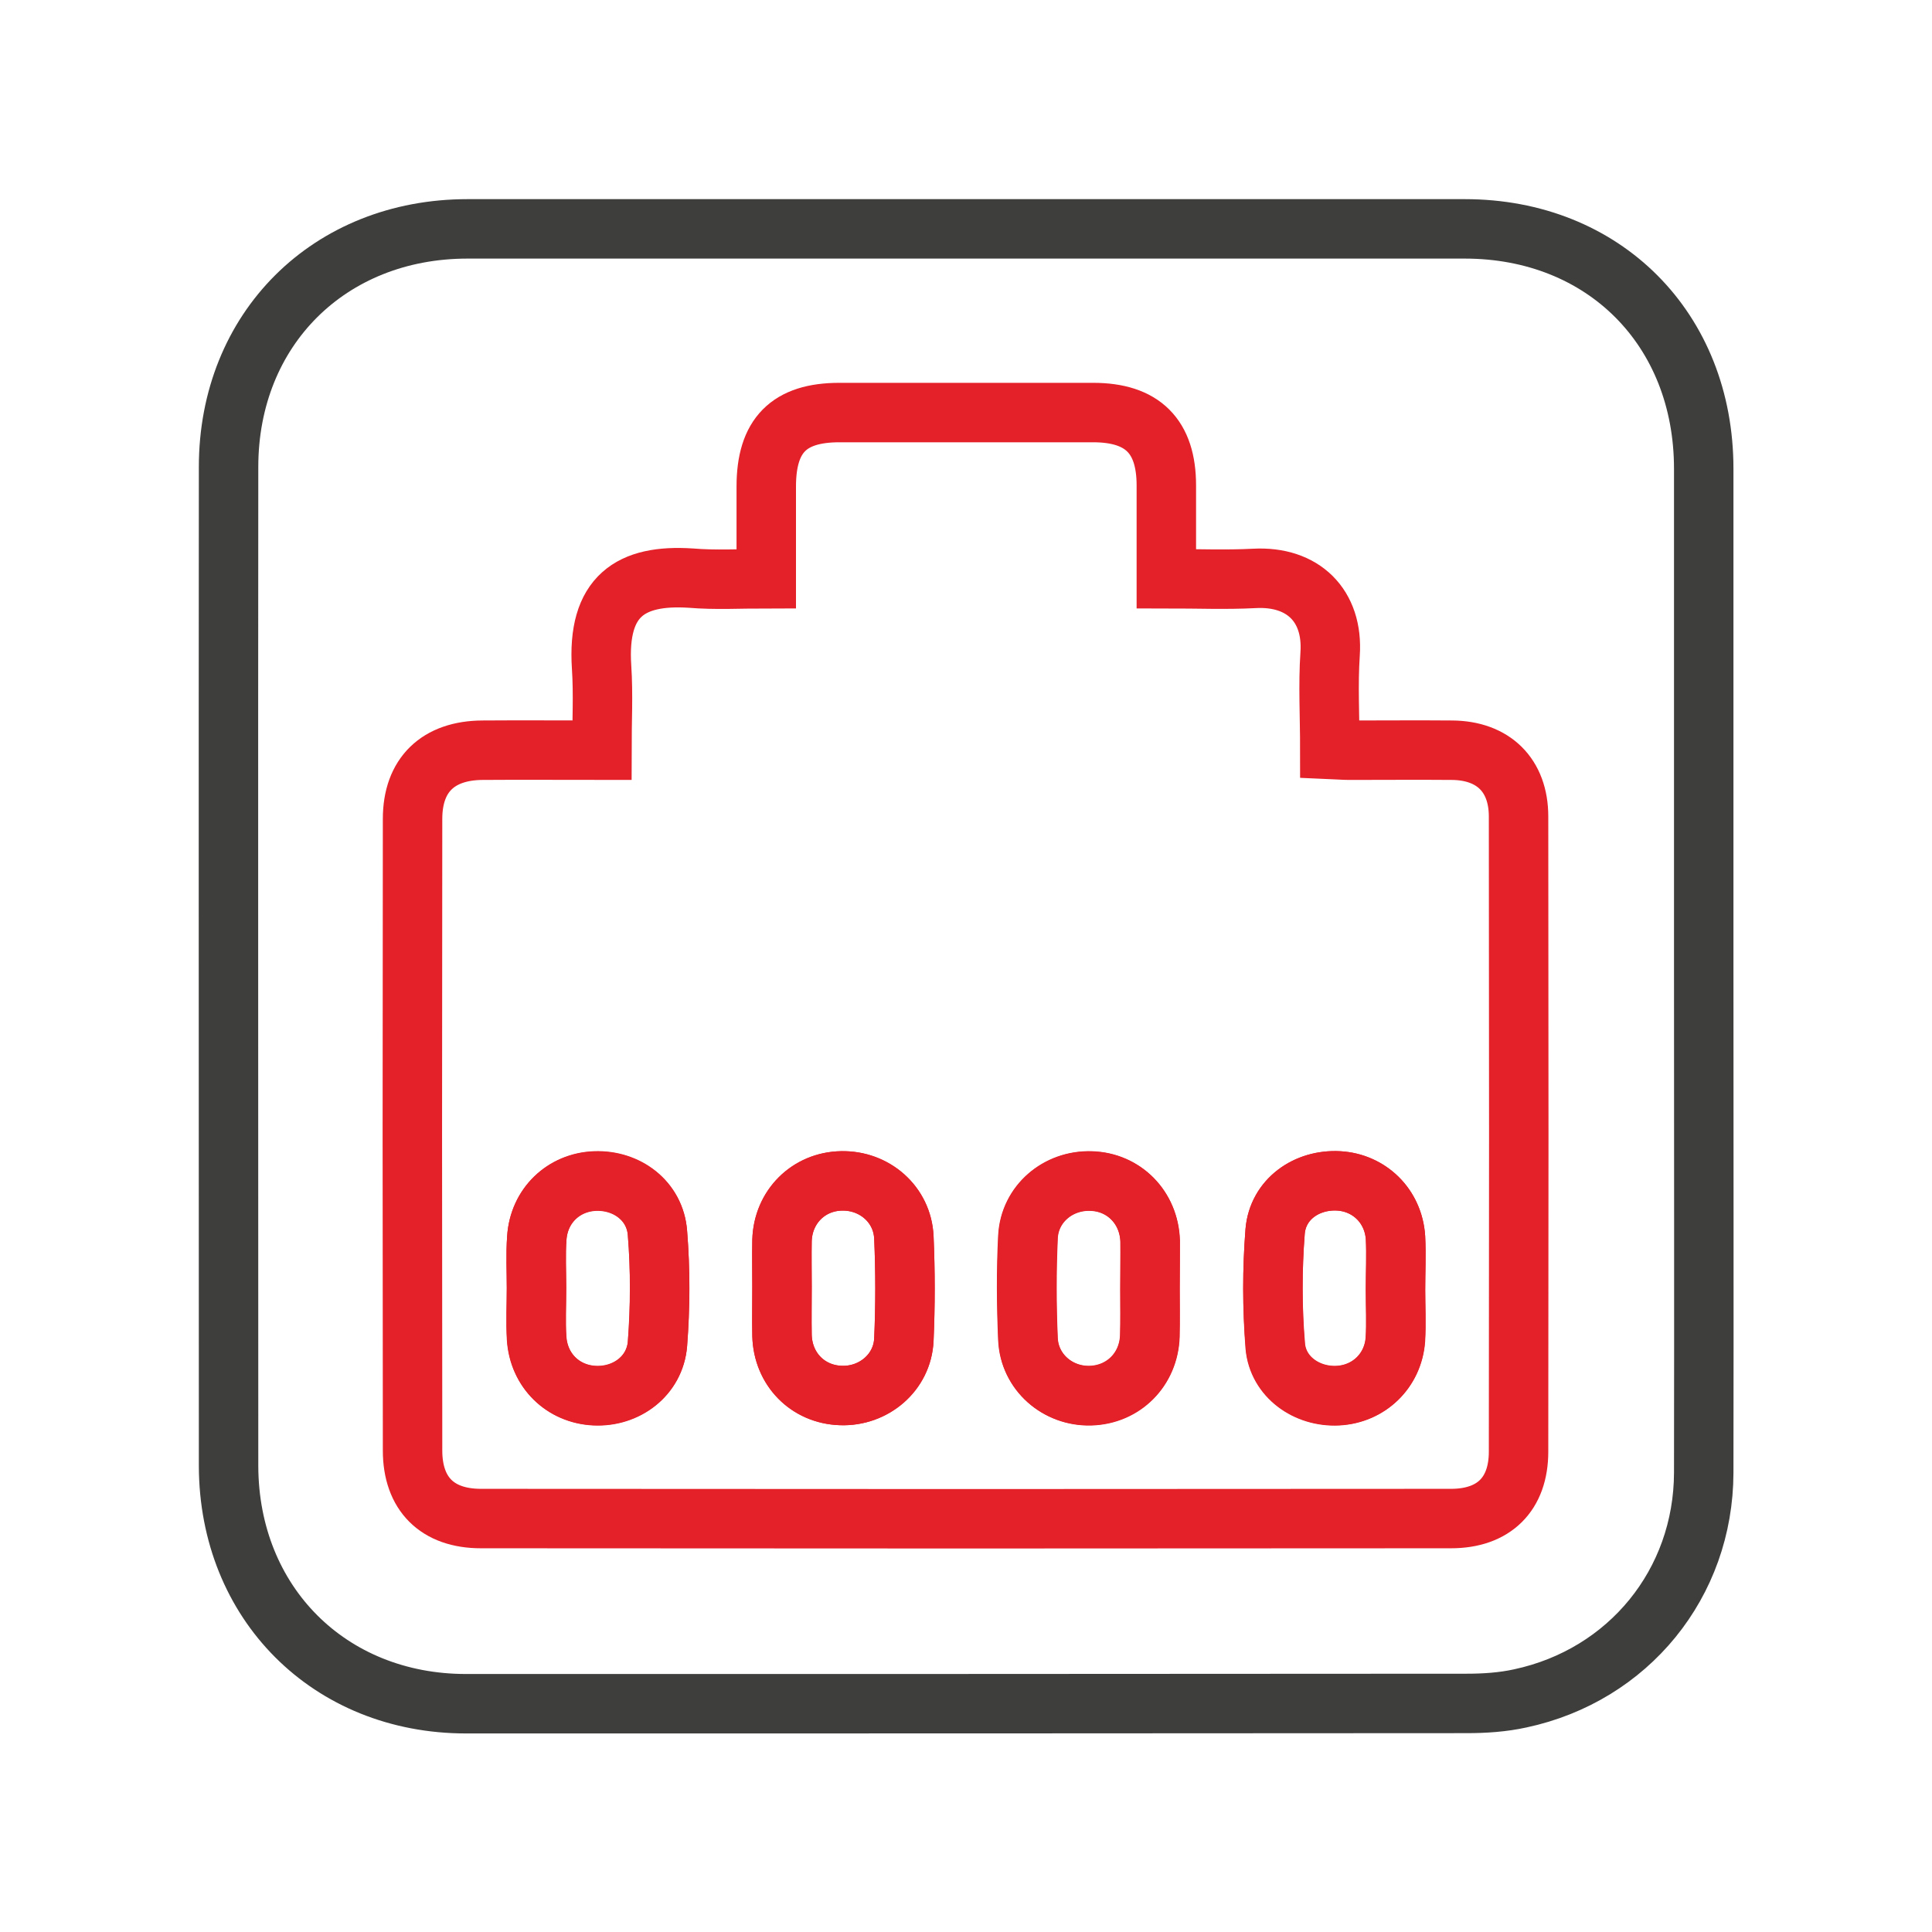 <?xml version="1.0" encoding="utf-8"?>
<!-- Generator: Adobe Illustrator 26.0.2, SVG Export Plug-In . SVG Version: 6.00 Build 0)  -->
<svg version="1.1" id="Layer_1" xmlns="http://www.w3.org/2000/svg" xmlns:xlink="http://www.w3.org/1999/xlink" x="0px" y="0px"
	 viewBox="0 0 65 65" style="enable-background:new 0 0 65 65;" xml:space="preserve">
<style type="text/css">
	.st0{fill:#EC1E24;}
	.st1{fill:#FDDA00;}
	.st2{fill:#0E1027;}
	.st3{fill:none;stroke:#3E3E3D;stroke-width:2;stroke-miterlimit:10;}
	.st4{fill:none;stroke:#E42029;stroke-width:2;stroke-miterlimit:10;}
	.st5{fill:#E42029;}
	.st6{fill:none;stroke:#FDDA00;stroke-miterlimit:10;}
	.st7{fill:#3E3E3D;}
	.st8{fill:#FFFFFF;}
</style>
<rect x="-771.43" y="-394.06" class="st4" width="2114.47" height="1234.59"/>
<g>
	<path class="st3" d="M57.32,32.53c0,5.67,0.01,11.34,0,17.02c-0.01,3.72-2.53,6.81-6.17,7.59c-0.59,0.13-1.2,0.17-1.8,0.17
		c-11.22,0.01-22.45,0.01-33.67,0.01c-4.6,0-7.98-3.39-7.99-8c0-11.2-0.01-22.4,0-33.61c0-4.64,3.39-8.01,8.04-8.01
		c11.18,0,22.37,0,33.55,0c4.68,0,8.04,3.37,8.04,8.07C57.32,21.35,57.32,26.94,57.32,32.53z"/>
	<path class="st4" d="M25.78,19.47c0-1.08,0-2.09,0-3.1c0-1.72,0.76-2.49,2.46-2.49c2.85,0,5.69,0,8.54,0c1.66,0,2.46,0.8,2.46,2.45
		c0,1.02,0,2.05,0,3.14c1.04,0,2,0.04,2.96-0.01c1.64-0.09,2.66,0.92,2.55,2.54c-0.07,1.04-0.01,2.09-0.01,3.21
		c0.24,0.01,0.45,0.03,0.66,0.03c1.15,0,2.3-0.01,3.45,0c1.39,0.01,2.24,0.84,2.24,2.23c0.01,7.12,0.01,14.25,0,21.37
		c0,1.43-0.83,2.25-2.27,2.25c-10.88,0.01-21.76,0.01-32.64,0c-1.47,0-2.3-0.83-2.3-2.29c-0.01-7.08-0.01-14.17,0-21.25
		c0-1.48,0.86-2.3,2.35-2.31c1.31-0.01,2.62,0,4.02,0c0-0.95,0.05-1.87-0.01-2.79c-0.16-2.41,0.99-3.13,3-3
		C24.07,19.52,24.9,19.47,25.78,19.47z M26.31,43.3c0,0.54-0.01,1.09,0,1.63c0.03,1.14,0.87,1.99,1.98,2.02
		c1.1,0.04,2.07-0.77,2.12-1.88c0.05-1.14,0.05-2.3,0-3.44c-0.05-1.11-0.99-1.93-2.1-1.9c-1.11,0.02-1.97,0.87-2,2
		C26.3,42.25,26.31,42.78,26.31,43.3z M38.69,43.38c0-0.54,0.01-1.09,0-1.63c-0.03-1.13-0.88-1.99-1.99-2.02
		c-1.11-0.03-2.06,0.77-2.12,1.88c-0.06,1.14-0.05,2.3,0,3.44c0.05,1.11,1,1.93,2.1,1.9c1.11-0.03,1.97-0.88,2-2.01
		C38.7,44.43,38.69,43.9,38.69,43.38z M18.05,43.34c0,0.56-0.03,1.13,0.01,1.69c0.07,1.09,0.89,1.88,1.95,1.93
		c1.06,0.05,2.02-0.66,2.11-1.74c0.1-1.24,0.1-2.5,0-3.73c-0.08-1.08-1.03-1.79-2.1-1.75c-1.06,0.04-1.89,0.83-1.96,1.92
		C18.02,42.21,18.05,42.78,18.05,43.34z M46.95,43.39C46.95,43.39,46.95,43.39,46.95,43.39c0-0.58,0.03-1.17,0-1.75
		c-0.07-1.06-0.88-1.85-1.91-1.91c-1.08-0.06-2.05,0.62-2.14,1.7c-0.1,1.28-0.1,2.57,0.01,3.85c0.09,1.04,1.06,1.72,2.1,1.67
		c1.04-0.05,1.86-0.83,1.94-1.88C46.98,44.52,46.95,43.95,46.95,43.39z"/>
	<path class="st4" d="M26.31,43.3c0-0.52-0.01-1.05,0-1.57c0.04-1.13,0.9-1.98,2-2c1.11-0.02,2.05,0.79,2.1,1.9
		c0.05,1.15,0.05,2.3,0,3.44c-0.05,1.11-1.02,1.92-2.12,1.88c-1.11-0.04-1.95-0.89-1.98-2.02C26.3,44.39,26.31,43.84,26.31,43.3z"/>
	<path class="st4" d="M38.69,43.38c0,0.52,0.01,1.05,0,1.57c-0.04,1.13-0.89,1.98-2,2.01c-1.1,0.03-2.05-0.79-2.1-1.9
		c-0.05-1.14-0.05-2.3,0-3.44c0.05-1.11,1.01-1.92,2.12-1.88c1.11,0.03,1.95,0.89,1.99,2.02C38.7,42.29,38.69,42.84,38.69,43.38z"/>
	<path class="st4" d="M18.05,43.34c0-0.56-0.03-1.13,0.01-1.69c0.07-1.09,0.9-1.88,1.96-1.92c1.07-0.04,2.02,0.66,2.1,1.75
		c0.1,1.24,0.09,2.5,0,3.73C22.03,46.29,21.07,47,20,46.95c-1.06-0.05-1.88-0.84-1.95-1.93C18.02,44.47,18.05,43.9,18.05,43.34z"/>
	<path class="st4" d="M46.95,43.39c0,0.56,0.03,1.13-0.01,1.69c-0.08,1.05-0.9,1.83-1.94,1.88c-1.04,0.05-2.01-0.63-2.1-1.67
		C42.8,44,42.8,42.71,42.9,41.43c0.09-1.08,1.06-1.76,2.14-1.7c1.03,0.06,1.84,0.84,1.91,1.91C46.98,42.22,46.95,42.8,46.95,43.39
		C46.95,43.39,46.95,43.39,46.95,43.39z"/>
</g>
</svg>

